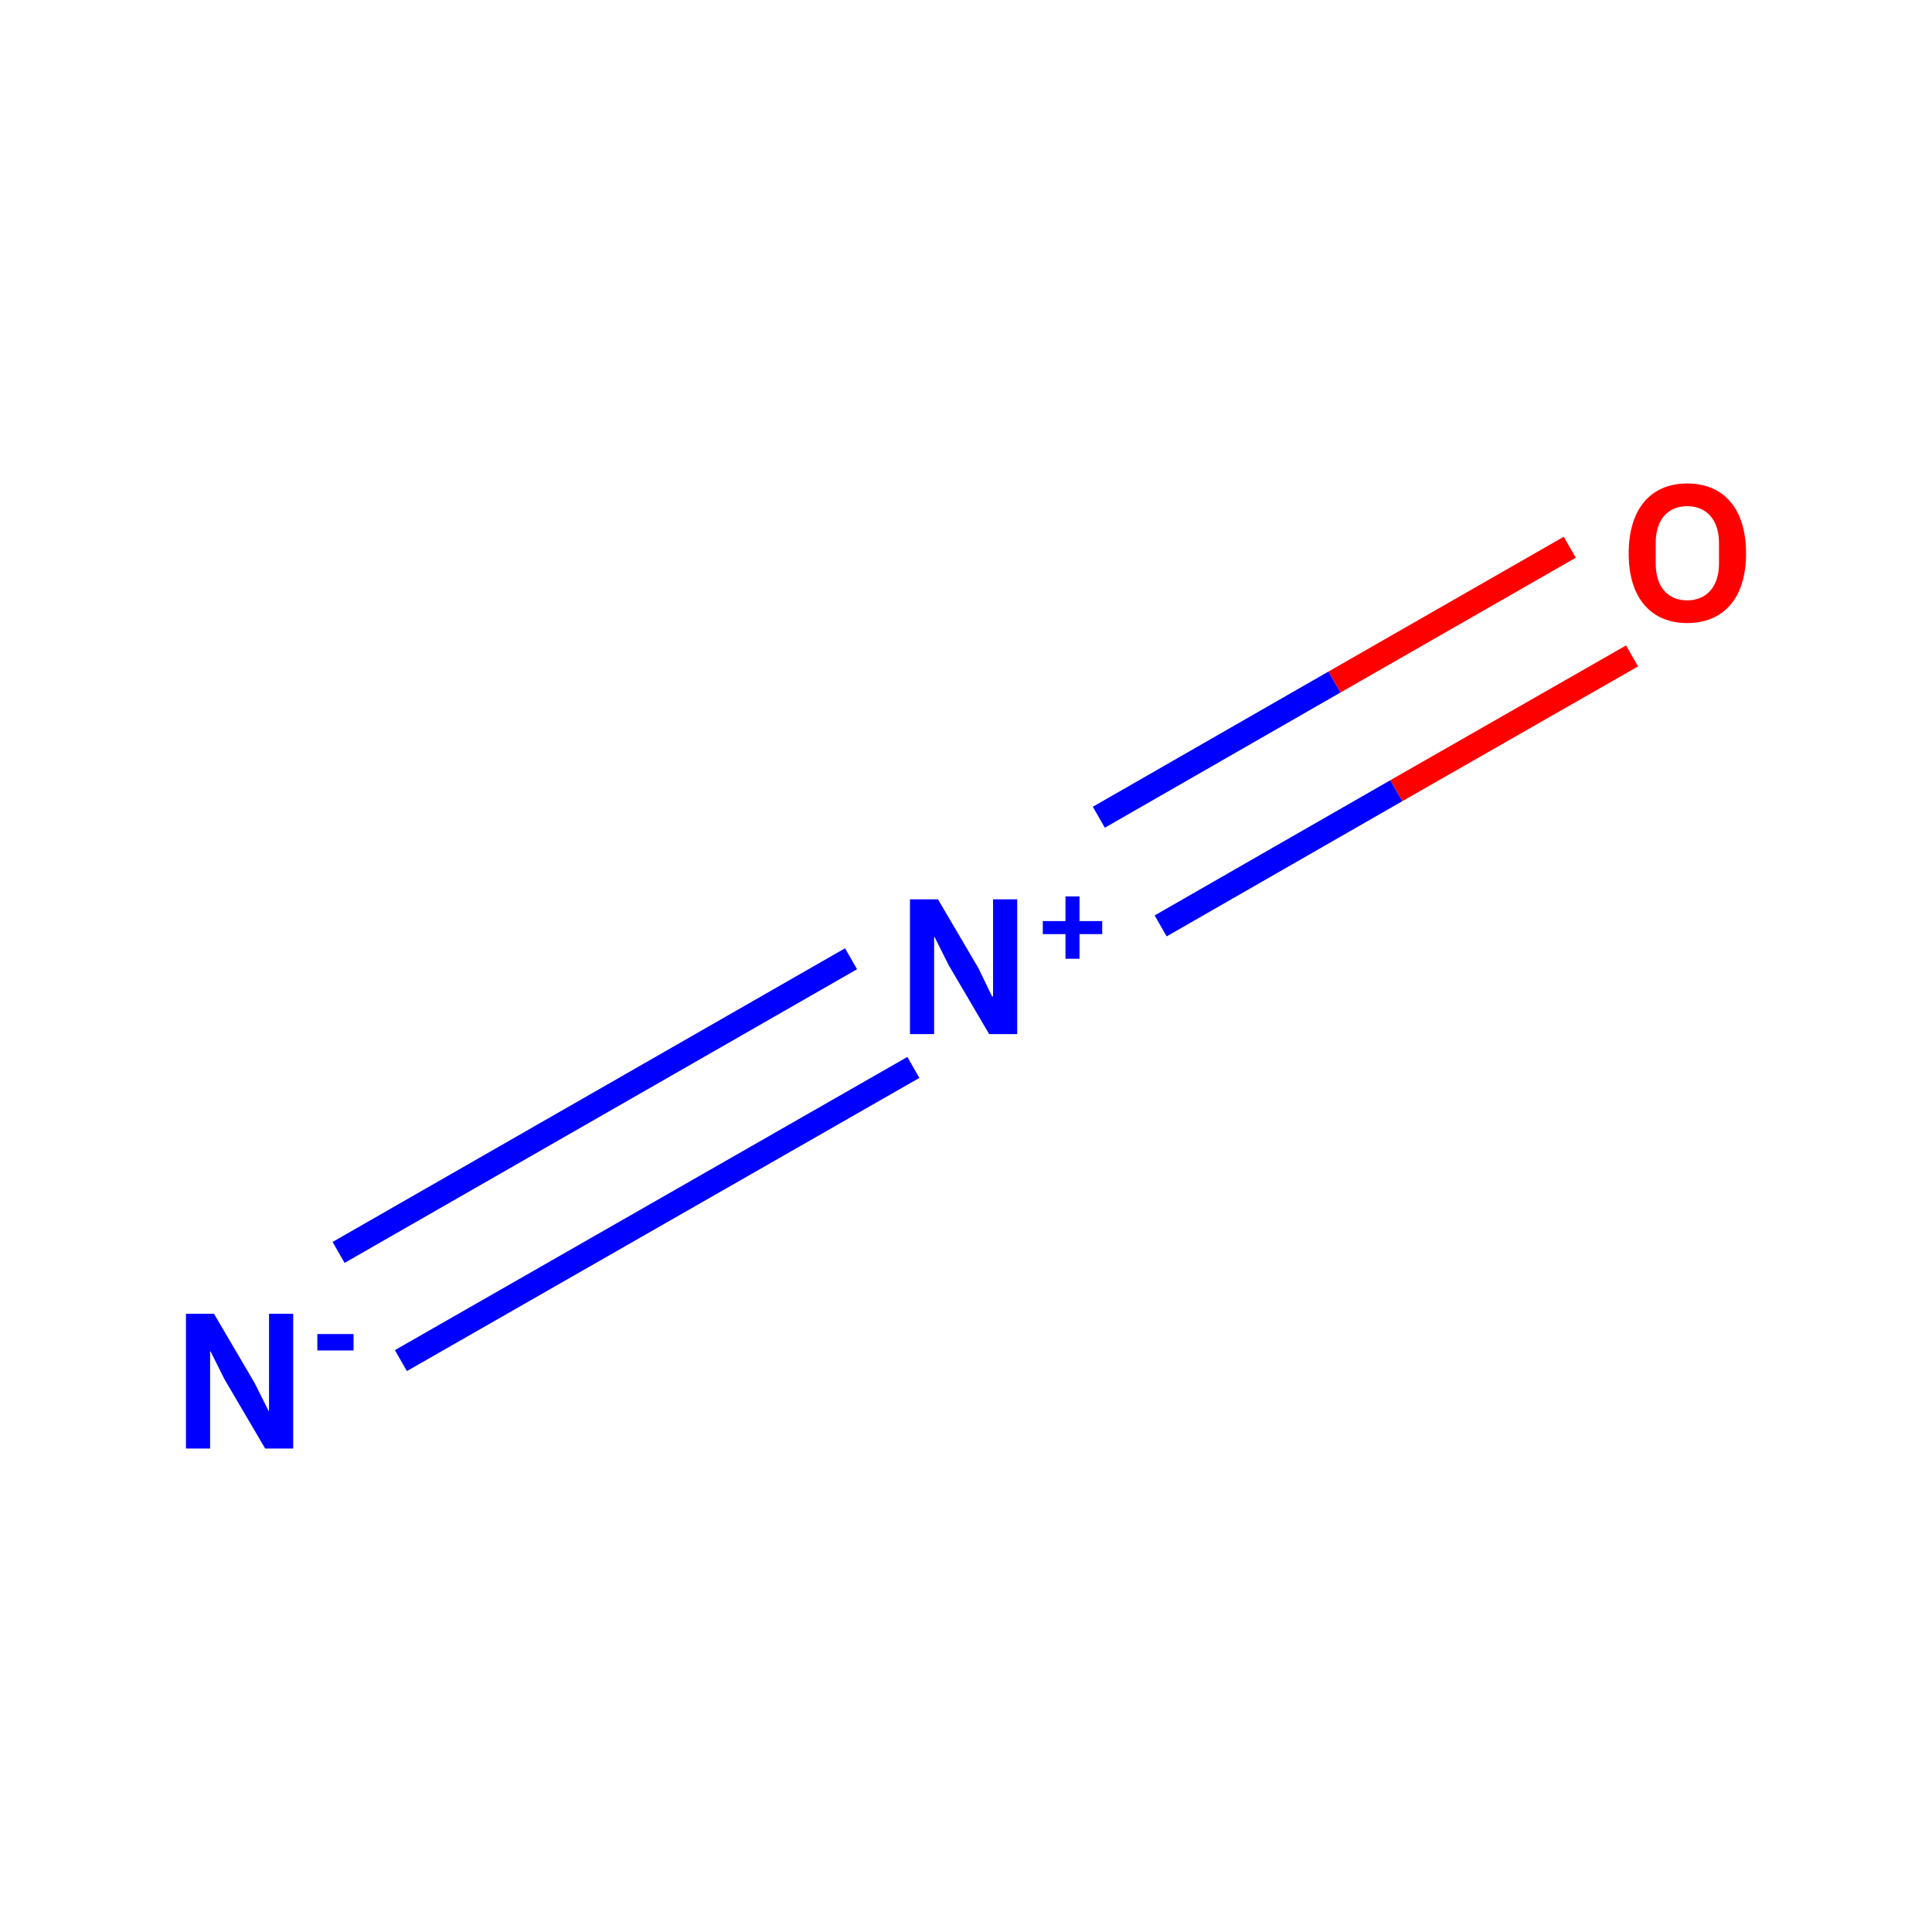 <?xml version='1.0' encoding='iso-8859-1'?>
<svg version='1.1' baseProfile='full'
              xmlns='http://www.w3.org/2000/svg'
                      xmlns:rdkit='http://www.rdkit.org/xml'
                      xmlns:xlink='http://www.w3.org/1999/xlink'
                  xml:space='preserve'
width='400px' height='400px' viewBox='0 0 400 400'>
<!-- END OF HEADER -->
<rect style='opacity:1.0;fill:#FFFFFF;stroke:none' width='400.0' height='400.0' x='0.0' y='0.0'> </rect>
<path class='bond-0 atom-0 atom-1' d='M 70.1,259.3 L 176.2,198.5' style='fill:none;fill-rule:evenodd;stroke:#0000FF;stroke-width:5.0px;stroke-linecap:butt;stroke-linejoin:miter;stroke-opacity:1' />
<path class='bond-0 atom-0 atom-1' d='M 83.0,281.7 L 189.1,221.0' style='fill:none;fill-rule:evenodd;stroke:#0000FF;stroke-width:5.0px;stroke-linecap:butt;stroke-linejoin:miter;stroke-opacity:1' />
<path class='bond-1 atom-1 atom-2' d='M 227.5,169.2 L 276.3,141.2' style='fill:none;fill-rule:evenodd;stroke:#0000FF;stroke-width:5.0px;stroke-linecap:butt;stroke-linejoin:miter;stroke-opacity:1' />
<path class='bond-1 atom-1 atom-2' d='M 276.3,141.2 L 325.0,113.3' style='fill:none;fill-rule:evenodd;stroke:#FF0000;stroke-width:5.0px;stroke-linecap:butt;stroke-linejoin:miter;stroke-opacity:1' />
<path class='bond-1 atom-1 atom-2' d='M 240.3,191.7 L 289.1,163.7' style='fill:none;fill-rule:evenodd;stroke:#0000FF;stroke-width:5.0px;stroke-linecap:butt;stroke-linejoin:miter;stroke-opacity:1' />
<path class='bond-1 atom-1 atom-2' d='M 289.1,163.7 L 337.9,135.8' style='fill:none;fill-rule:evenodd;stroke:#FF0000;stroke-width:5.0px;stroke-linecap:butt;stroke-linejoin:miter;stroke-opacity:1' />
<path class='atom-0' d='M 54.9 299.9
L 60.7 299.9
L 60.7 272.0
L 55.7 272.0
L 55.7 292.1
L 55.6 292.1
L 52.7 286.3
L 44.3 272.0
L 38.5 272.0
L 38.5 299.9
L 43.5 299.9
L 43.5 279.8
L 43.6 279.8
L 46.5 285.6
L 54.9 299.9
' fill='#0000FF'/>
<path class='atom-0' d='M 73.2 279.6
L 73.2 276.2
L 65.7 276.2
L 65.7 279.6
L 73.2 279.6
' fill='#0000FF'/>
<path class='atom-1' d='M 204.8 214.1
L 210.6 214.1
L 210.6 186.2
L 205.6 186.2
L 205.6 206.3
L 205.4 206.3
L 202.6 200.5
L 194.2 186.2
L 188.4 186.2
L 188.4 214.1
L 193.4 214.1
L 193.4 194.0
L 193.5 194.0
L 196.4 199.8
L 204.8 214.1
' fill='#0000FF'/>
<path class='atom-1' d='M 223.5 198.5
L 223.5 193.4
L 228.2 193.4
L 228.2 190.7
L 223.5 190.7
L 223.5 185.6
L 220.6 185.6
L 220.6 190.7
L 215.9 190.7
L 215.9 193.4
L 220.6 193.4
L 220.6 198.5
L 223.5 198.5
' fill='#0000FF'/>
<path class='atom-2' d='M 349.3 129.0
C 356.7 129.0, 361.5 124.0, 361.5 114.6
C 361.5 105.1, 356.7 100.1, 349.3 100.1
C 342.0 100.1, 337.2 105.1, 337.2 114.6
C 337.2 124.0, 342.0 129.0, 349.3 129.0
M 349.3 124.3
C 345.3 124.3, 342.8 121.5, 342.8 116.7
L 342.8 112.4
C 342.8 107.6, 345.3 104.8, 349.3 104.8
C 353.3 104.8, 355.9 107.6, 355.9 112.4
L 355.9 116.7
C 355.9 121.5, 353.3 124.3, 349.3 124.3
' fill='#FF0000'/>
</svg>
